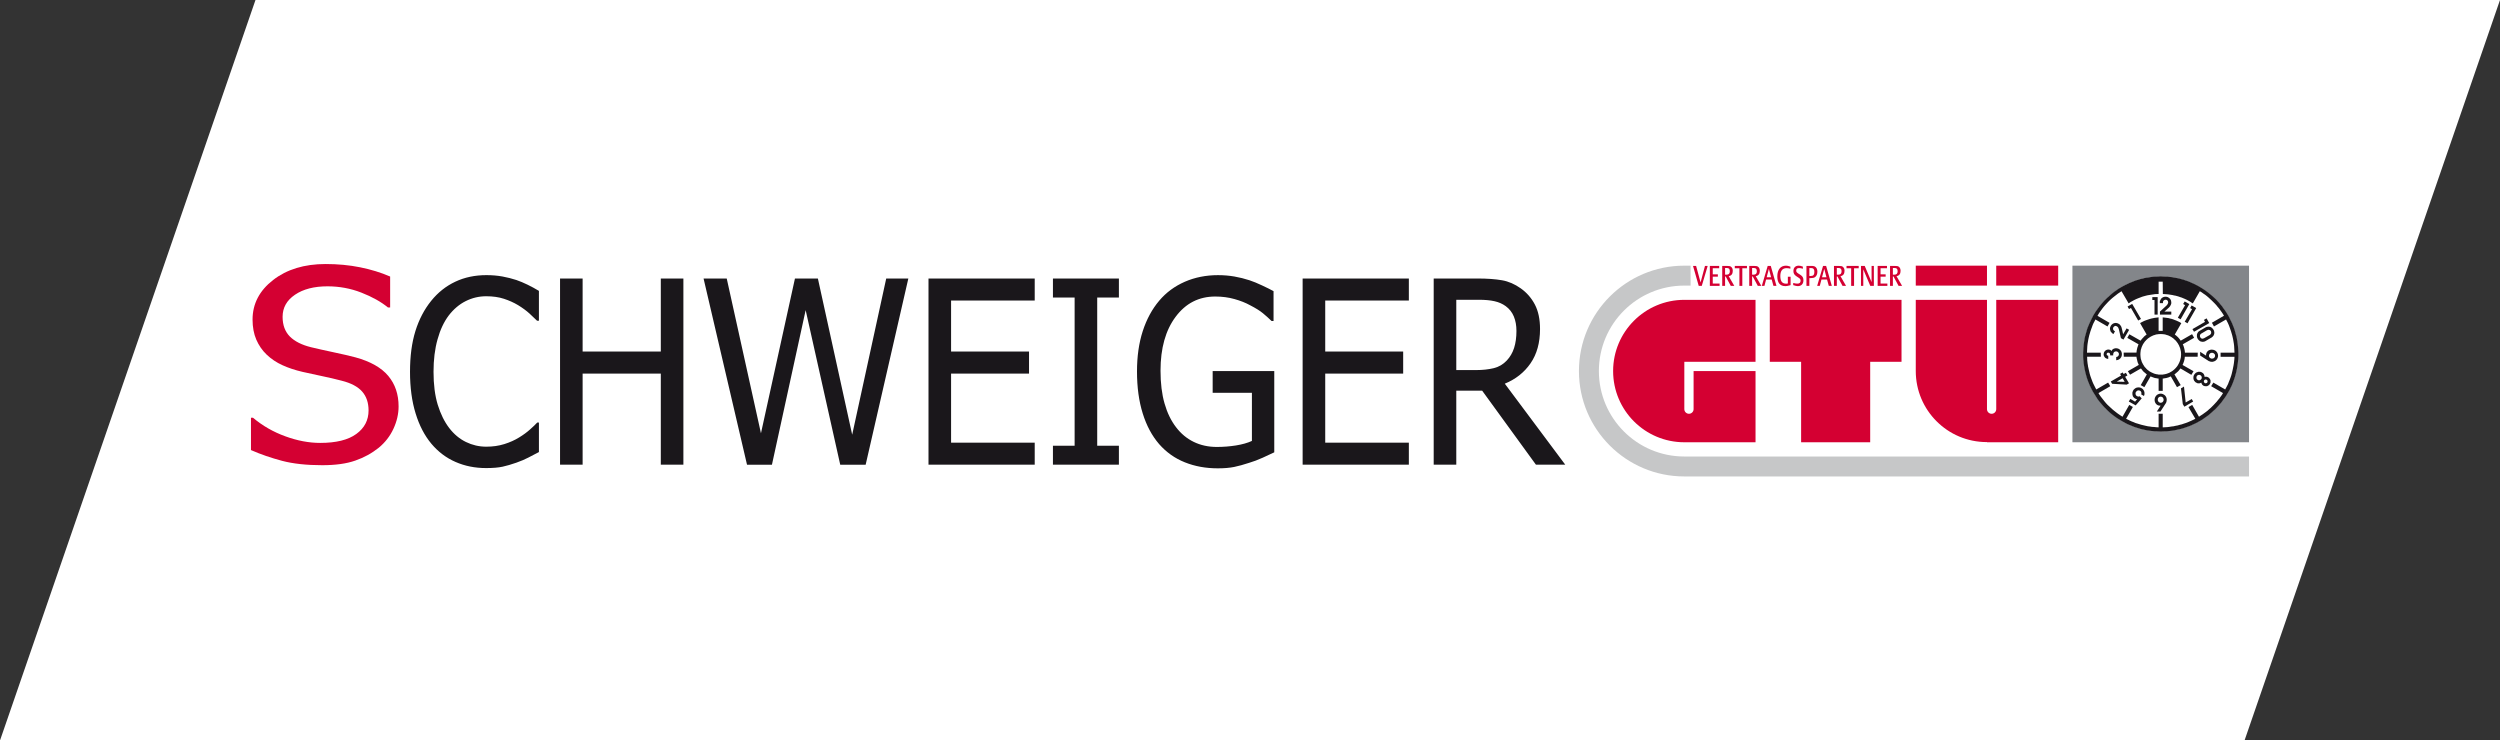 <?xml version="1.0" encoding="UTF-8"?>
<!-- Generator: Adobe Illustrator 16.0.0, SVG Export Plug-In . SVG Version: 6.00 Build 0)  -->
<svg xmlns="http://www.w3.org/2000/svg" xmlns:xlink="http://www.w3.org/1999/xlink" version="1.1" id="Ebene_1" x="0px" y="0px" width="569.98px" height="168.821px" viewBox="5851.929 -95.466 569.98 168.821" xml:space="preserve">
<rect x="5851.929" y="-95.466" width="569.98" height="168.821" fill="#333333" stroke="none"/>
<g id="Ebene_1_15_">
	<polygon fill="#FFFFFF" points="5910.177,-95.466 6421.91,-95.466 6363.662,73.355 5851.929,73.355  "></polygon>
</g>
<g>
	<path fill="#1A171B" d="M5962.755,11.25c-2.529,0-4.855-0.466-6.979-1.401c-2.129-0.924-3.959-2.316-5.504-4.155   c-1.543-1.85-2.742-4.146-3.586-6.9c-0.852-2.755-1.277-5.917-1.277-9.499c0-3.551,0.408-6.646,1.232-9.293   c0.826-2.637,2.025-4.934,3.605-6.89c1.545-1.908,3.373-3.358,5.486-4.351c2.121-1.003,4.482-1.499,7.102-1.499   c1.305,0,2.52,0.106,3.656,0.312c1.137,0.214,2.184,0.476,3.16,0.798c0.834,0.292,1.688,0.642,2.557,1.07   c0.881,0.429,1.74,0.896,2.592,1.411v6.812h-0.416c-0.453-0.458-1.029-1.002-1.74-1.654c-0.709-0.643-1.58-1.285-2.6-1.908   c-0.986-0.593-2.07-1.071-3.225-1.45c-1.162-0.379-2.512-0.575-4.029-0.575c-1.652,0-3.213,0.37-4.688,1.11   c-1.473,0.739-2.76,1.838-3.869,3.279c-1.092,1.451-1.945,3.26-2.549,5.45c-0.613,2.179-0.914,4.641-0.914,7.376   c0,2.91,0.32,5.412,0.959,7.514c0.648,2.102,1.518,3.874,2.627,5.323c1.074,1.401,2.344,2.462,3.799,3.172   c1.457,0.711,3.002,1.072,4.635,1.072c1.482,0,2.867-0.196,4.129-0.594c1.268-0.398,2.396-0.905,3.381-1.519   c0.961-0.584,1.775-1.188,2.469-1.81c0.701-0.614,1.242-1.139,1.643-1.577h0.389v6.725c-0.852,0.438-1.65,0.856-2.404,1.255   c-0.756,0.399-1.668,0.788-2.744,1.168c-1.125,0.399-2.174,0.7-3.133,0.915C5965.552,11.144,5964.3,11.25,5962.755,11.25   L5962.755,11.25z M6007.736,10.482h-5.148v-20.777h-17.826v20.777h-5.148v-42.45h5.148v16.651h17.826v-16.651h5.148V10.482   L6007.736,10.482z M6059.021-31.968l-9.73,42.45h-5.797l-7.883-35.239l-7.688,35.239h-5.682l-9.906-42.45h5.281l7.803,35.287   l7.75-35.287h5.229l7.82,35.609l7.76-35.609H6059.021L6059.021-31.968z M6063.619,10.482v-42.45h24.217v5.021h-19.068v11.63h17.771   v5.022h-17.771V5.46h19.068v5.022H6063.619L6063.619,10.482z M6107.029,10.482h-15.039v-4.33h4.945v-33.79h-4.945v-4.33h15.039   v4.33h-4.945v33.79h4.945V10.482L6107.029,10.482z M6129.576,11.31c-2.742,0-5.246-0.457-7.518-1.373   c-2.273-0.905-4.227-2.297-5.859-4.155c-1.625-1.888-2.877-4.213-3.736-6.987c-0.871-2.774-1.307-5.966-1.307-9.576   c0-3.426,0.436-6.492,1.312-9.197c0.881-2.705,2.133-5.021,3.758-6.938c1.578-1.869,3.523-3.3,5.832-4.313   c2.299-1.001,4.83-1.507,7.564-1.507c1.303,0,2.547,0.106,3.744,0.312c1.199,0.214,2.344,0.496,3.436,0.856   c0.861,0.282,1.828,0.681,2.895,1.188c1.074,0.496,1.936,0.934,2.592,1.293v6.812h-0.443c-0.639-0.623-1.307-1.217-1.988-1.781   c-0.684-0.564-1.652-1.168-2.904-1.81c-1.037-0.574-2.227-1.042-3.586-1.421c-1.348-0.379-2.805-0.574-4.367-0.574   c-3.729,0-6.738,1.538-9.037,4.622c-2.299,3.075-3.445,7.173-3.445,12.282c0,2.851,0.303,5.344,0.916,7.475   c0.604,2.122,1.482,3.932,2.619,5.41c1.117,1.471,2.449,2.58,4.021,3.348c1.57,0.769,3.336,1.159,5.289,1.159   c1.467,0,2.912-0.117,4.35-0.341c1.439-0.234,2.654-0.574,3.641-1.031V-5.906h-8.949v-4.963h14.045V7.659   c-0.656,0.323-1.535,0.731-2.637,1.228c-1.1,0.496-2.129,0.886-3.09,1.167c-1.26,0.418-2.404,0.73-3.426,0.943   C6132.267,11.203,6131.033,11.31,6129.576,11.31L6129.576,11.31z M6148.919,10.482v-42.45h24.217v5.021h-19.066v11.63h17.771v5.022   h-17.771V5.46h19.066v5.022H6148.919L6148.919,10.482z M6208.796,10.482h-6.684l-12.26-16.875h-5.902v16.875h-5.15v-42.45h9.988   c2.219,0,4.082,0.136,5.584,0.399c1.5,0.263,2.92,0.885,4.277,1.848c1.35,0.955,2.424,2.18,3.213,3.679   c0.791,1.509,1.182,3.367,1.182,5.596c0,3.114-0.719,5.723-2.158,7.805c-1.438,2.092-3.4,3.639-5.875,4.651L6208.796,10.482   L6208.796,10.482z M6197.666-20.017c0-1.236-0.197-2.336-0.596-3.299c-0.398-0.954-1.02-1.742-1.855-2.356   c-0.727-0.525-1.57-0.904-2.547-1.119c-0.969-0.224-2.176-0.331-3.613-0.331h-5.104v16.029h4.525c1.475,0,2.807-0.146,3.988-0.428   c1.18-0.282,2.184-0.876,3.018-1.771c0.744-0.799,1.295-1.743,1.65-2.852C6197.486-17.244,6197.666-18.538,6197.666-20.017   L6197.666-20.017z"></path>
	<path fill="#D40032" d="M5925.4,10.597c-3.596,0-6.646-0.334-9.152-0.994c-2.518-0.67-4.887-1.482-7.1-2.456V-0.22h0.467   c2.166,1.826,4.625,3.237,7.371,4.231c2.744,1.005,5.398,1.502,7.939,1.502c3.639,0,6.383-0.679,8.242-2.04   c1.861-1.349,2.791-3.146,2.791-5.358c0-1.766-0.488-3.206-1.463-4.312s-2.518-1.928-4.65-2.466   c-1.529-0.396-2.926-0.731-4.184-0.984c-1.26-0.254-2.848-0.599-4.752-1.035c-1.701-0.396-3.232-0.903-4.582-1.522   c-1.35-0.609-2.551-1.411-3.596-2.405c-1.021-0.974-1.803-2.121-2.371-3.431c-0.566-1.318-0.85-2.84-0.85-4.566   c0-3.592,1.566-6.596,4.684-9.021c3.131-2.426,7.111-3.644,11.965-3.644c2.768,0,5.387,0.244,7.859,0.741   c2.473,0.497,4.752,1.197,6.861,2.11v7.053h-0.498c-1.578-1.289-3.584-2.415-6.045-3.379c-2.461-0.963-5.037-1.441-7.748-1.441   c-3.049,0-5.521,0.639-7.404,1.918c-1.883,1.278-2.824,2.953-2.824,5.033c0,1.888,0.557,3.379,1.656,4.496   c1.111,1.106,2.723,1.917,4.82,2.435c1.395,0.335,3.096,0.721,5.113,1.147c2.02,0.426,3.688,0.812,5.025,1.166   c3.414,0.934,5.896,2.344,7.473,4.222c1.578,1.888,2.359,4.201,2.359,6.96c0,1.726-0.396,3.43-1.18,5.115   c-0.783,1.685-1.893,3.105-3.312,4.283c-1.586,1.278-3.391,2.272-5.396,2.962C5930.923,10.252,5928.406,10.597,5925.4,10.597   L5925.4,10.597z"></path>
	<polygon fill="#D40032" points="6307.054,-34.897 6321.179,-34.897 6321.179,-30.352 6307.054,-30.352 6307.054,-34.897  "></polygon>
	<polygon fill="#D40032" points="6255.425,-27.104 6285.46,-27.104 6285.46,-12.979 6278.318,-12.979 6278.318,5.367 6262.57,5.367    6262.57,-12.979 6255.425,-12.979 6255.425,-27.104  "></polygon>
	<path fill="#D40032" d="M6219.708-10.869c0-8.966,7.268-16.235,16.234-16.235h16.234v14.125h-16.234v10.796   c0,0.583,0.473,1.055,1.055,1.055c0.584,0,1.057-0.473,1.057-1.055v-8.687h14.123V5.367h-16.234   C6226.976,5.367,6219.708-1.902,6219.708-10.869L6219.708-10.869z"></path>
	<path fill="#D40032" d="M6304.941,5.326h-0.037c-8.943,0-16.195-7.25-16.195-16.195v-16.235h16.236v24.921   c0,0.583,0.471,1.055,1.055,1.055c0.582,0,1.055-0.473,1.055-1.055v-24.921h14.125V5.367h-16.234L6304.941,5.326L6304.941,5.326z"></path>
	<polygon fill="#D40032" points="6288.708,-34.897 6304.945,-34.897 6304.945,-30.352 6288.708,-30.352 6288.708,-34.897  "></polygon>
	<path fill="#C6C7C8" d="M6235.943,8.614h128.748v4.546h-128.748c-13.27,0-24.029-10.757-24.029-24.029   c0-13.27,10.76-24.028,24.029-24.028h1.432v4.545h-1.432c-10.76,0-19.482,8.723-19.482,19.482   C6216.46-0.108,6225.183,8.614,6235.943,8.614L6235.943,8.614z"></path>
	<polygon fill="#83868A" points="6324.427,-34.897 6364.691,-34.897 6364.691,5.367 6324.427,5.367 6324.427,-34.897  "></polygon>
	<path fill="#FFFFFF" d="M6326.943-14.765c0,9.729,7.887,17.615,17.615,17.615c9.73,0,17.617-7.887,17.617-17.615   s-7.887-17.616-17.617-17.616C6334.83-32.381,6326.943-24.494,6326.943-14.765L6326.943-14.765z"></path>
	<path fill="#1A171B" d="M6345.013,2.904l0.551-0.028l0.523-0.027l0.523-0.056l0.523-0.055l0.496-0.082l0.523-0.11l0.494-0.109   l0.496-0.111l0.496-0.138l0.496-0.165l0.469-0.165l0.469-0.165l0.467-0.193l0.469-0.22l0.469-0.22l0.441-0.22l0.412-0.248   l0.412-0.22l0.441-0.276l0.414-0.303l0.439-0.302l0.414-0.303l0.385-0.331l0.387-0.33l0.385-0.358l0.385-0.331l0.359-0.385   l0.357-0.386l0.33-0.385l0.332-0.385l0.303-0.413l0.303-0.413l0.303-0.413l0.275-0.439l0.248-0.414l0.248-0.412l0.248-0.44   l0.219-0.468l0.221-0.44l0.193-0.467l0.193-0.496l0.166-0.468l0.164-0.495l0.139-0.495l0.137-0.496l0.111-0.496l0.109-0.522   l0.082-0.523l0.084-0.523l0.055-0.523l0.055-0.523l0.027-0.55v-0.633v-0.303l-0.027-0.55l-0.027-0.523l-0.055-0.55l-0.057-0.523   l-0.082-0.523l-0.082-0.496l-0.109-0.522l-0.139-0.496l-0.137-0.495l-0.139-0.496l-0.166-0.496l-0.193-0.468l-0.191-0.495   l-0.221-0.468l-0.221-0.44l-0.221-0.468l-0.219-0.413l-0.248-0.414l-0.275-0.44l-0.305-0.44l-0.301-0.413l-0.305-0.44l-0.164-0.193   l-0.166-0.193l-0.33-0.413l-0.359-0.385l-0.357-0.385l-0.385-0.357l-0.387-0.358l-0.385-0.33l-0.412-0.331l-0.414-0.331   l-0.414-0.303l-0.439-0.302l-0.441-0.275l-0.414-0.248l-0.412-0.248l-0.441-0.22l-0.469-0.248l-0.467-0.192l-0.469-0.221   l-0.496-0.193l-0.496-0.165l-0.467-0.166l-0.523-0.137l-0.496-0.138l-0.523-0.11l-0.523-0.083l-0.523-0.11l-0.523-0.055   l-0.523-0.055l-0.551-0.027l-0.551-0.028l-0.441-0.027l-0.494,0.027l-0.553,0.028l-0.523,0.027l-0.549,0.055l-0.523,0.083   l-0.523,0.083l-0.523,0.083l-0.496,0.138l-0.523,0.11l-0.496,0.165l-0.496,0.137l-0.496,0.193l-0.469,0.192l-0.494,0.194   l-0.441,0.22l-0.467,0.22l-0.469,0.248l-0.414,0.22l-0.412,0.248l-0.441,0.275l-0.412,0.302l-0.441,0.303l-0.414,0.331   l-0.385,0.331l-0.387,0.357l-0.385,0.331l-0.387,0.385l-0.357,0.357l-0.357,0.413l-0.33,0.385l-0.332,0.413l-0.303,0.413   l-0.303,0.413l-0.303,0.44l-0.275,0.44l-0.248,0.414l-0.219,0.44l-0.221,0.44l-0.223,0.468l-0.219,0.468l-0.191,0.467l-0.193,0.468   l-0.166,0.496l-0.139,0.496l-0.137,0.495l-0.139,0.496l-0.109,0.522l-0.084,0.523l-0.08,0.496l-0.057,0.551l-0.055,0.522   l-0.027,0.523l-0.027,0.55v0.303v0.633l0.027,0.55l0.055,0.523l0.055,0.523l0.082,0.523l0.084,0.523l0.109,0.495l0.111,0.523   l0.137,0.496l0.139,0.495l0.164,0.495l0.166,0.468l0.193,0.468l0.191,0.468l0.221,0.468l0.221,0.44l0.248,0.469l0.248,0.412   l0.248,0.385l0.275,0.441l0.275,0.44l0.303,0.413l0.33,0.413l0.33,0.385l0.332,0.385l0.357,0.386l0.357,0.357l0.359,0.358   l0.385,0.358l0.385,0.33l0.414,0.331l0.414,0.303l0.412,0.302l0.441,0.276l0.439,0.275l0.414,0.248l0.412,0.22l0.441,0.248   l0.441,0.22l0.469,0.192l0.467,0.193l0.469,0.192l0.496,0.165l0.469,0.138l0.494,0.165l0.496,0.111l0.496,0.109l0.523,0.11   l0.523,0.082l0.494,0.055l0.523,0.056l0.553,0.027l0.523,0.028l0.494,0.027L6345.013,2.904L6345.013,2.904L6345.013,2.904z    M6339.917-14.683l0.027-0.468l0.029-0.22l0.025-0.248l0.055-0.22l0.084-0.221l0.055-0.22l0.082-0.192l0.193-0.413l0.109-0.192   l0.139-0.193l0.111-0.165l0.137-0.193l0.166-0.165l0.139-0.165l0.164-0.138l0.164-0.166l0.193-0.138l0.164-0.11l0.387-0.248   l0.193-0.083l0.221-0.11l0.191-0.082l0.221-0.056l0.221-0.082l0.221-0.055l0.248-0.028l0.221-0.028l0.467-0.027l0.469,0.027   l0.248,0.028l0.221,0.028l0.221,0.055l0.219,0.082l0.221,0.056l0.221,0.082l0.387,0.193l0.219,0.11l0.166,0.137l0.193,0.11   l0.164,0.138l0.166,0.166l0.166,0.138l0.164,0.165l0.139,0.165l0.137,0.193l0.137,0.165l0.221,0.385l0.111,0.192l0.082,0.22   l0.084,0.192l0.082,0.22l0.055,0.221l0.055,0.22l0.055,0.248l0.027,0.22l0.029,0.468l-0.029,0.468l-0.027,0.248l-0.055,0.22   l-0.055,0.221l-0.055,0.22l-0.082,0.22l-0.084,0.22l-0.193,0.386l-0.109,0.192l-0.111,0.193l-0.137,0.193l-0.137,0.165   l-0.139,0.165l-0.164,0.166l-0.166,0.165l-0.166,0.138l-0.164,0.137l-0.193,0.138l-0.385,0.22l-0.193,0.11l-0.193,0.083   l-0.221,0.083l-0.221,0.083l-0.219,0.055l-0.221,0.055l-0.221,0.027l-0.248,0.055h-0.469h-0.467l-0.221-0.055l-0.248-0.027   l-0.221-0.055l-0.221-0.055l-0.221-0.083l-0.191-0.083l-0.414-0.193l-0.193-0.109l-0.193-0.11l-0.164-0.138l-0.193-0.137   l-0.164-0.138l-0.164-0.165l-0.139-0.166l-0.166-0.165l-0.137-0.165l-0.111-0.193l-0.248-0.385l-0.082-0.192l-0.111-0.193   l-0.082-0.22l-0.055-0.22l-0.084-0.22L6340-13.748l-0.025-0.22l-0.029-0.248L6339.917-14.683L6339.917-14.683L6339.917-14.683z    M6356.058-7.417l2.699,1.569l-0.248,0.413l-0.275,0.385l-0.303,0.413l-0.303,0.358l-0.303,0.385l-0.332,0.358l-0.33,0.357   l-0.33,0.331l-0.357,0.357l-0.359,0.303l-0.357,0.331l-0.385,0.302l-0.385,0.275l-0.414,0.303l-0.387,0.247l-0.412,0.274   l-1.543-2.697l-0.854,0.496l1.57,2.669l-0.441,0.22l-0.412,0.193l-0.441,0.192l-0.441,0.193l-0.439,0.165l-0.441,0.138   l-0.469,0.165l-0.467,0.11l-0.469,0.138l-0.469,0.083l-0.469,0.11l-0.494,0.054l-0.496,0.083l-0.469,0.056l-0.496,0.027   l-0.523,0.027v-3.11h-0.936v3.11l-0.498-0.027l-0.494-0.055l-0.496-0.027l-0.496-0.083l-0.469-0.054l-0.494-0.11l-0.469-0.11   l-0.469-0.11l-0.469-0.137l-0.439-0.138l-0.469-0.138l-0.441-0.192l-0.439-0.165l-0.414-0.192l-0.439-0.22l-0.414-0.193   l1.543-2.697l-0.826-0.468l-1.543,2.697l-0.414-0.274l-0.412-0.275l-0.387-0.275l-0.385-0.303l-0.385-0.303l-0.359-0.302   l-0.357-0.33l-0.357-0.331l-0.359-0.331l-0.33-0.357l-0.303-0.358l-0.303-0.385l-0.303-0.386l-0.303-0.385l-0.275-0.385   l-0.248-0.413l2.699-1.569l-0.496-0.826l-2.699,1.568l-0.221-0.412l-0.221-0.44l-0.221-0.44l-0.193-0.44l-0.164-0.44l-0.166-0.44   l-0.164-0.468l-0.139-0.468l-0.109-0.467l-0.111-0.468l-0.109-0.496l-0.055-0.22l-0.029-0.247l-0.08-0.496l-0.057-0.496   l-0.027-0.248v-0.248l-0.027-0.523h3.141l-0.027-0.936h-3.141l0.027-0.523l0.027-0.495l0.027-0.497l0.057-0.494l0.08-0.496   l0.084-0.496l0.109-0.496l0.111-0.467l0.139-0.468l0.137-0.468l0.166-0.467l0.164-0.44l0.166-0.468l0.191-0.441l0.223-0.413   l0.219-0.44l2.754,1.597l0.469-0.826l-2.754-1.597l0.248-0.44l0.275-0.413l0.275-0.385l0.303-0.413l0.303-0.386l0.33-0.385   l0.33-0.358l0.33-0.357l0.359-0.357l0.357-0.331l0.387-0.331l0.385-0.303l0.387-0.302l0.385-0.303l0.414-0.275l0.412-0.275   l1.625,2.78l0.111-0.083l0.357-0.248l0.551-0.303l0.357-0.192l0.414-0.193l0.469-0.192l0.523-0.193l0.275-0.11l0.273-0.083   l0.305-0.083l0.303-0.083l0.33-0.083l0.33-0.055l0.689-0.11l0.385-0.055l0.359-0.055l0.799-0.027v-2.808h0.936l0.027,2.808   l0.387,0.027l0.385,0.027l0.385,0.028l0.387,0.055l0.689,0.11l0.33,0.083l0.33,0.055l0.605,0.165l0.551,0.193l0.275,0.083   l0.248,0.11l0.469,0.192l0.412,0.193l0.359,0.192l0.303,0.166l0.248,0.165l0.33,0.22l0.139,0.083l1.596-2.78l0.414,0.248   l0.414,0.303l0.412,0.275l0.385,0.303l0.387,0.33l0.357,0.331l0.357,0.331l0.359,0.357l0.357,0.357l0.33,0.358l0.305,0.385   l0.33,0.386l0.275,0.385l0.303,0.414l0.275,0.413l0.248,0.414l-2.754,1.596l0.469,0.853l2.754-1.597l0.219,0.413l0.221,0.44   l0.193,0.441l0.166,0.44l0.164,0.468l0.166,0.467l0.137,0.468l0.139,0.468l0.109,0.467l0.111,0.496l0.082,0.496l0.082,0.496   l0.057,0.494l0.027,0.497l0.027,0.495l0.027,0.523h-3.168v0.936h3.168l-0.027,0.523l-0.055,0.496l-0.057,0.496l-0.082,0.496   l-0.193,0.963l-0.109,0.468l-0.111,0.467l-0.137,0.468l-0.164,0.468l-0.166,0.44l-0.193,0.468l-0.164,0.44l-0.221,0.441   l-0.221,0.413l-0.221,0.412l-2.699-1.568L6356.058-7.417L6356.058-7.417L6356.058-7.417z M6352.037-10.83l-2.506-1.431l0.109-0.22   l0.082-0.22l0.084-0.22l0.082-0.248l0.055-0.22l0.057-0.248l0.027-0.248l0.027-0.248h2.92l0.027-0.936h-2.92l-0.055-0.496   l-0.055-0.247l-0.055-0.249l-0.139-0.468l-0.084-0.22l-0.109-0.221l2.588-1.486l-0.467-0.826l-2.59,1.487l-0.137-0.193   l-0.139-0.193l-0.166-0.192l-0.164-0.193l-0.357-0.33l-0.387-0.303l1.488-2.587l-0.084-0.054l-0.219-0.138l-0.387-0.193   l-0.494-0.22l-0.305-0.11l-0.33-0.138l-0.33-0.11l-0.387-0.083l-0.385-0.11l-0.414-0.055l-0.439-0.055l-0.469-0.055v3.083h-0.936   v-3.083l-0.221,0.028l-0.221,0.027l-0.441,0.055l-0.412,0.083l-0.385,0.083l-0.387,0.11l-0.332,0.11l-0.328,0.11l-0.305,0.11   l-0.275,0.109l-0.219,0.11l-0.387,0.193l-0.248,0.138l-0.055,0.054l1.488,2.587l-0.387,0.303l-0.193,0.165l-0.164,0.193   l-0.166,0.165l-0.166,0.192l-0.164,0.193l-0.137,0.193l-2.562-1.459l-0.469,0.826l2.562,1.458l-0.084,0.221l-0.082,0.248   l-0.082,0.22l-0.057,0.22l-0.055,0.249l-0.055,0.247l-0.027,0.248l-0.027,0.248h-2.92l0.027,0.936h2.893l0.027,0.248l0.055,0.248   l0.057,0.248l0.053,0.22l0.057,0.248l0.082,0.22l0.109,0.22l0.084,0.22l-2.479,1.431l0.494,0.798l2.479-1.431l0.305,0.385   l0.139,0.193l0.164,0.165l0.359,0.303l0.191,0.165l0.193,0.137L6340-7.664l0.828,0.467l1.404-2.449l0.439,0.165l0.221,0.083   l0.221,0.082l0.248,0.056l0.219,0.027l0.25,0.055l0.248,0.027v2.807h0.936v-2.807l0.248-0.027l0.248-0.055l0.221-0.027l0.248-0.056   l0.439-0.137l0.221-0.11l0.221-0.083l1.404,2.449l0.854-0.467l-1.432-2.45l0.193-0.137l0.193-0.165l0.357-0.303l0.166-0.165   l0.164-0.193l0.303-0.385l2.479,1.458L6352.037-10.83L6352.037-10.83L6352.037-10.83z"></path>
	<polygon fill="#1A171B" points="6343.14,-27.067 6342.644,-27.067 6342.644,-27.728 6343.857,-27.728 6343.857,-23.738    6343.14,-23.738 6343.14,-27.067 6343.14,-27.067  "></polygon>
	<polygon fill="#1A171B" points="6344.38,-24.426 6345.812,-25.747 6345.951,-25.884 6346.033,-25.994 6346.115,-26.104    6346.169,-26.214 6346.226,-26.379 6346.253,-26.462 6346.253,-26.544 6346.226,-26.682 6346.226,-26.738 6346.197,-26.792    6346.169,-26.847 6346.142,-26.902 6346.06,-26.985 6346.003,-27.012 6345.978,-27.067 6345.867,-27.095 6345.785,-27.123    6345.673,-27.123 6345.564,-27.123 6345.482,-27.095 6345.316,-27.012 6345.207,-26.93 6345.179,-26.875 6345.125,-26.82    6345.095,-26.709 6345.068,-26.6 6345.068,-26.352 6344.353,-26.352 6344.353,-26.489 6344.353,-26.738 6344.38,-26.847    6344.435,-26.957 6344.49,-27.067 6344.544,-27.177 6344.601,-27.288 6344.683,-27.398 6344.765,-27.48 6344.876,-27.562    6344.986,-27.646 6345.095,-27.701 6345.234,-27.755 6345.371,-27.783 6345.509,-27.811 6345.648,-27.811 6345.812,-27.811    6345.951,-27.783 6346.087,-27.755 6346.197,-27.701 6346.253,-27.673 6346.308,-27.646 6346.417,-27.562 6346.472,-27.535    6346.527,-27.48 6346.611,-27.398 6346.693,-27.315 6346.777,-27.205 6346.832,-27.095 6346.886,-26.985 6346.914,-26.875    6346.941,-26.738 6346.968,-26.489 6346.968,-26.352 6346.941,-26.187 6346.886,-26.049 6346.859,-25.967 6346.804,-25.884    6346.72,-25.691 6346.583,-25.526 6346.417,-25.333 6346.197,-25.141 6345.4,-24.426 6346.968,-24.426 6346.968,-23.738    6344.38,-23.738 6344.38,-24.426 6344.38,-24.426  "></polygon>
	<polygon fill="#1A171B" points="6350.109,-25.884 6349.667,-26.16 6350.027,-26.738 6351.074,-26.132 6349.089,-22.664    6348.457,-23.022 6350.109,-25.884 6350.109,-25.884  "></polygon>
	<polygon fill="#1A171B" points="6351.707,-24.976 6351.265,-25.224 6351.597,-25.829 6352.644,-25.224 6350.66,-21.756    6350.027,-22.114 6351.707,-24.976 6351.707,-24.976  "></polygon>
	<polygon fill="#1A171B" points="6354.654,-22.085 6354.406,-22.526 6355.011,-22.884 6355.617,-21.811 6352.146,-19.829    6351.789,-20.435 6354.654,-22.085 6354.654,-22.085  "></polygon>
	<path fill="#1A171B" d="M6354.515-18.398l-0.109,0.056l-0.082,0.027l-0.166,0.055h-0.166l-0.109-0.027l-0.109-0.055l-0.084-0.083   l-0.082-0.083l-0.027-0.055l-0.082-0.192v-0.11v-0.111l0.025-0.137l0.029-0.055l0.055-0.055l0.109-0.138l0.084-0.055l0.109-0.055   l1.158-0.688l0.164-0.055l0.055-0.027l0.082-0.027h0.055h0.057l0.137,0.027l0.111,0.027l0.109,0.055l0.084,0.11l0.082,0.083   l0.027,0.11l0.027,0.138v0.11v0.11l-0.055,0.11l-0.082,0.11l-0.027,0.056l-0.057,0.055l-0.109,0.082L6354.515-18.398   L6354.515-18.398L6354.515-18.398z M6356.085-18.48l0.139-0.083l0.109-0.11l0.111-0.083l0.082-0.11l0.082-0.111l0.055-0.137   l0.055-0.11l0.029-0.138l0.027-0.11v-0.137v-0.11l-0.027-0.138l-0.029-0.11l-0.025-0.109l-0.111-0.22l-0.137-0.193l-0.166-0.165   l-0.193-0.165l-0.109-0.055l-0.109-0.055l-0.275-0.055h-0.111h-0.137l-0.139,0.027l-0.166,0.028l-0.139,0.055l-0.164,0.083   l-1.238,0.716l-0.139,0.082l-0.109,0.083l-0.111,0.083l-0.082,0.11l-0.055,0.083l-0.057,0.11l-0.055,0.082l-0.027,0.111   l-0.055,0.165v0.138v0.275l0.055,0.275l0.057,0.11l0.055,0.137l0.082,0.11l0.082,0.11l0.082,0.083l0.084,0.083l0.109,0.083   l0.109,0.083l0.111,0.055l0.109,0.028l0.111,0.027l0.137,0.027h0.139h0.137l0.277-0.054l0.137-0.055l0.139-0.083L6356.085-18.48   L6356.085-18.48L6356.085-18.48z"></path>
	<path fill="#1A171B" d="M6356.224-13.691l-0.111-0.028l-0.109-0.028l-0.109-0.055l-0.111-0.055l-0.082-0.11l-0.084-0.11   l-0.055-0.138v-0.055v-0.082v-0.138l0.029-0.083l0.025-0.054l0.055-0.111l0.084-0.11l0.111-0.083l0.109-0.056l0.137-0.027   l0.139-0.027l0.109,0.027l0.139,0.027l0.109,0.056l0.109,0.083l0.084,0.083l0.055,0.055l0.027,0.055l0.055,0.138v0.083v0.083v0.137   l-0.027,0.055l-0.027,0.055l-0.055,0.11l-0.082,0.11l-0.111,0.082l-0.137,0.055l-0.139,0.028L6356.224-13.691L6356.224-13.691   L6356.224-13.691z M6353.552-14.407l1.707,1.101l0.109,0.055l0.084,0.083l0.139,0.055l0.109,0.027l0.137,0.055l0.109,0.028   l0.248,0.027h0.166l0.139-0.027l0.164-0.056l0.111-0.027l0.137-0.082l0.111-0.056l0.109-0.082l0.109-0.11l0.084-0.083l0.082-0.11   l0.055-0.11l0.055-0.138l0.057-0.11l0.027-0.138l0.027-0.137v-0.138v-0.11l-0.027-0.137l-0.027-0.138l-0.057-0.138l-0.055-0.11   l-0.055-0.109l-0.082-0.11l-0.109-0.11l-0.084-0.083l-0.109-0.083l-0.111-0.056l-0.137-0.082l-0.139-0.028l-0.137-0.056h-0.166   l-0.139-0.027l-0.164,0.027h-0.137l-0.111,0.056l-0.137,0.028l-0.111,0.054l-0.111,0.055l-0.08,0.083l-0.111,0.083l-0.139,0.192   l-0.055,0.083l-0.055,0.11l-0.027,0.111l-0.027,0.082l-0.029,0.221v0.11v0.083l-1.348-0.881V-14.407L6353.552-14.407   L6353.552-14.407z"></path>
	<path fill="#1A171B" d="M6354.599-8.133l-0.055-0.055l-0.055-0.055l-0.057-0.083l-0.027-0.083l-0.027-0.083l0.027-0.083v-0.083   l0.055-0.083l0.029-0.056l0.08-0.055l0.057-0.055l0.082-0.027h0.082h0.084l0.082,0.027l0.082,0.027l0.055,0.055l0.055,0.056   l0.057,0.083l0.027,0.054v0.083v0.082v0.083l-0.055,0.083l-0.029,0.083l-0.08,0.055l-0.057,0.027l-0.082,0.028l-0.082,0.027h-0.084   l-0.082-0.027L6354.599-8.133L6354.599-8.133L6354.599-8.133z M6354.544-9.536v-0.166l-0.029-0.137l-0.055-0.138l-0.055-0.138   l-0.109-0.165l-0.057-0.055l-0.082-0.083l-0.191-0.11l-0.111-0.083l-0.139-0.027l-0.109-0.054h-0.139h-0.248h-0.137l-0.109,0.054   l-0.139,0.027l-0.109,0.056l-0.111,0.055l-0.109,0.083l-0.084,0.083l-0.082,0.083l-0.082,0.11l-0.084,0.11l-0.053,0.11   l-0.055,0.138l-0.057,0.248v0.11v0.138v0.11l0.027,0.138l0.029,0.11l0.055,0.137l0.053,0.111l0.084,0.11l0.082,0.083l0.082,0.11   l0.111,0.083l0.111,0.055l0.109,0.055l0.082,0.055l0.193,0.055h0.109h0.082h0.166l0.137-0.027l0.111-0.055l0.166-0.083l0.055,0.165   l0.082,0.165l0.055,0.111l0.084,0.083l0.082,0.082l0.109,0.083l0.111,0.056l0.082,0.027l0.109,0.027l0.084,0.027h0.109h0.111h0.082   h0.111l0.109-0.027l0.082-0.055l0.109-0.056l0.084-0.055l0.109-0.054l0.084-0.083l0.055-0.11l0.082-0.11l0.111-0.22l0.027-0.11   v-0.11v-0.221v-0.109l-0.027-0.083l-0.057-0.11l-0.027-0.083l-0.139-0.165l-0.055-0.083l-0.082-0.083l-0.166-0.109l-0.055-0.028   l-0.082-0.028l-0.109-0.055h-0.111l-0.111-0.028l-0.191,0.028L6354.544-9.536L6354.544-9.536L6354.544-9.536z M6353.001-8.848   l-0.111-0.083l-0.082-0.083l-0.055-0.11l-0.055-0.11v-0.11v-0.109l0.027-0.138l0.055-0.11l0.055-0.083l0.084-0.083l0.109-0.082   l0.109-0.027l0.111-0.028h0.137l0.111,0.028l0.109,0.055l0.109,0.083l0.084,0.083l0.055,0.11l0.055,0.11v0.11v0.109l-0.027,0.138   l-0.055,0.11l-0.055,0.083l-0.111,0.083l-0.082,0.083l-0.111,0.027l-0.109,0.028h-0.139l-0.109-0.028L6353.001-8.848   L6353.001-8.848L6353.001-8.848z"></path>
	<polygon fill="#1A171B" points="6350.246,-3.701 6351.623,-4.499 6351.955,-3.921 6349.943,-2.738 6349.585,-3.344    6349.171,-6.921 6349.861,-7.334 6350.246,-3.701 6350.246,-3.701  "></polygon>
	<polygon fill="#1A171B" points="6337.769,-25.251 6337.328,-25.004 6336.998,-25.581 6338.044,-26.187 6340.054,-22.747    6339.421,-22.389 6337.769,-25.251 6337.769,-25.251  "></polygon>
	<polygon fill="#1A171B" points="6335.484,-18.371 6335.042,-20.269 6334.988,-20.462 6334.933,-20.6 6334.878,-20.738    6334.822,-20.82 6334.767,-20.903 6334.712,-20.958 6334.574,-21.04 6334.437,-21.123 6334.326,-21.15 6334.189,-21.15    6334.08,-21.123 6333.996,-21.068 6333.914,-21.013 6333.832,-20.93 6333.775,-20.847 6333.72,-20.765 6333.693,-20.655    6333.693,-20.572 6333.693,-20.49 6333.693,-20.407 6333.72,-20.352 6333.775,-20.215 6333.859,-20.132 6333.941,-20.05    6334.023,-19.995 6334.134,-19.94 6333.775,-19.306 6333.666,-19.361 6333.556,-19.444 6333.472,-19.526 6333.308,-19.692    6333.224,-19.775 6333.142,-19.884 6333.06,-20.132 6333.033,-20.242 6333.003,-20.38 6332.976,-20.49 6333.003,-20.627    6333.003,-20.765 6333.06,-20.903 6333.115,-21.04 6333.169,-21.178 6333.251,-21.288 6333.335,-21.398 6333.445,-21.508    6333.556,-21.591 6333.666,-21.673 6333.775,-21.728 6333.886,-21.756 6333.996,-21.811 6334.134,-21.811 6334.244,-21.838    6334.38,-21.838 6334.492,-21.811 6334.74,-21.756 6334.849,-21.701 6334.96,-21.646 6335.097,-21.563 6335.208,-21.481    6335.318,-21.343 6335.427,-21.206 6335.539,-21.04 6335.566,-20.93 6335.621,-20.82 6335.675,-20.6 6335.759,-20.297    6335.98,-19.251 6336.777,-20.6 6337.357,-20.269 6336.062,-18.041 6335.484,-18.371 6335.484,-18.371  "></polygon>
	<polygon fill="#1A171B" points="6333.033,-14.435 6333.033,-14.573 6333.003,-14.738 6332.976,-14.821 6332.949,-14.903    6332.894,-14.958 6332.812,-15.013 6332.728,-15.041 6332.619,-15.068 6332.509,-15.041 6332.425,-15.041 6332.371,-14.986    6332.316,-14.958 6332.289,-14.903 6332.261,-14.848 6332.234,-14.71 6332.234,-14.627 6332.261,-14.545 6332.316,-14.49    6332.371,-14.435 6332.482,-14.38 6332.591,-14.352 6332.591,-13.637 6332.425,-13.664 6332.289,-13.691 6332.15,-13.748    6332.041,-13.802 6331.957,-13.857 6331.847,-13.939 6331.792,-14.022 6331.738,-14.105 6331.626,-14.27 6331.572,-14.435    6331.544,-14.573 6331.544,-14.683 6331.572,-14.93 6331.599,-15.013 6331.626,-15.123 6331.738,-15.316 6331.82,-15.398    6331.875,-15.481 6331.957,-15.536 6332.041,-15.591 6332.123,-15.646 6332.234,-15.701 6332.316,-15.729 6332.425,-15.756    6332.619,-15.784 6332.785,-15.756 6332.921,-15.729 6333.033,-15.701 6333.115,-15.646 6333.197,-15.591 6333.251,-15.536    6333.335,-15.426 6333.39,-15.536 6333.445,-15.646 6333.527,-15.729 6333.582,-15.811 6333.666,-15.866 6333.748,-15.921    6333.914,-15.976 6334.05,-16.032 6334.189,-16.059 6334.355,-16.059 6334.519,-16.059 6334.658,-16.032 6334.794,-16.004    6334.933,-15.949 6335.042,-15.894 6335.152,-15.811 6335.263,-15.729 6335.345,-15.646 6335.427,-15.536 6335.511,-15.426    6335.566,-15.316 6335.621,-15.206 6335.65,-15.068 6335.675,-14.958 6335.703,-14.821 6335.703,-14.683 6335.675,-14.435    6335.65,-14.325 6335.621,-14.215 6335.566,-14.105 6335.511,-13.995 6335.427,-13.884 6335.373,-13.802 6335.263,-13.691    6335.181,-13.609 6335.07,-13.554 6334.96,-13.472 6334.849,-13.444 6334.712,-13.389 6334.574,-13.362 6334.41,-13.334    6334.41,-14.077 6334.574,-14.105 6334.685,-14.16 6334.794,-14.215 6334.849,-14.27 6334.878,-14.298 6334.933,-14.407    6334.988,-14.518 6335.015,-14.6 6335.015,-14.71 6335.015,-14.821 6334.988,-14.93 6334.933,-15.041 6334.849,-15.151    6334.767,-15.233 6334.712,-15.261 6334.658,-15.289 6334.519,-15.343 6334.38,-15.343 6334.244,-15.343 6334.189,-15.316    6334.134,-15.316 6334.023,-15.261 6333.914,-15.178 6333.832,-15.068 6333.775,-14.93 6333.748,-14.848 6333.72,-14.765    6333.72,-14.545 6333.72,-14.435 6333.033,-14.435 6333.033,-14.435  "></polygon>
	<path fill="#1A171B" d="M6336.337-8.408l-1.764-0.055V-8.49l1.295-0.743L6336.337-8.408L6336.337-8.408L6336.337-8.408z    M6336.806-7.775l0.521-0.303l-0.879-1.486l0.521-0.303l-0.357-0.605l-0.523,0.275l-0.193-0.357l-0.605,0.33l0.221,0.386   l-2.342,1.348l0.303,0.523L6336.806-7.775L6336.806-7.775L6336.806-7.775z"></path>
	<polygon fill="#1A171B" points="6338.843,-3.041 6337.273,-3.921 6337.63,-4.527 6338.705,-3.894 6339.201,-4.472 6339.064,-4.472    6338.953,-4.499 6338.816,-4.555 6338.705,-4.61 6338.568,-4.692 6338.486,-4.775 6338.375,-4.885 6338.32,-4.967 6338.238,-5.078    6338.183,-5.188 6338.154,-5.325 6338.128,-5.435 6338.099,-5.573 6338.099,-5.711 6338.099,-5.958 6338.128,-6.096    6338.183,-6.206 6338.21,-6.344 6338.292,-6.453 6338.347,-6.563 6338.429,-6.674 6338.541,-6.756 6338.623,-6.839    6338.734,-6.921 6338.871,-7.003 6338.982,-7.059 6339.091,-7.086 6339.228,-7.114 6339.367,-7.142 6339.642,-7.142    6339.781,-7.114 6339.917,-7.086 6340.054,-7.032 6340.193,-6.949 6340.304,-6.894 6340.386,-6.811 6340.498,-6.729    6340.578,-6.619 6340.634,-6.509 6340.716,-6.399 6340.771,-6.289 6340.798,-6.179 6340.828,-6.041 6340.855,-5.93    6340.855,-5.793 6340.855,-5.683 6340.828,-5.408 6340.771,-5.298 6340.716,-5.188 6340.111,-5.545 6340.138,-5.711    6340.166,-5.848 6340.138,-5.958 6340.111,-6.068 6340.054,-6.179 6340,-6.261 6339.917,-6.316 6339.863,-6.371 6339.699,-6.426    6339.642,-6.453 6339.56,-6.453 6339.505,-6.453 6339.421,-6.453 6339.285,-6.426 6339.175,-6.371 6339.064,-6.289    6338.982,-6.179 6338.898,-6.096 6338.843,-5.986 6338.816,-5.848 6338.816,-5.793 6338.816,-5.711 6338.816,-5.601    6338.871,-5.463 6338.927,-5.353 6339.009,-5.243 6339.146,-5.16 6339.228,-5.105 6339.339,-5.078 6339.421,-5.05 6339.505,-5.05    6339.56,-5.078 6339.642,-5.078 6339.751,-5.133 6340.22,-4.637 6338.843,-3.041 6338.843,-3.041  "></polygon>
	<path fill="#1A171B" d="M6345.207-4.307v0.11l-0.027,0.11l-0.055,0.109l-0.084,0.11l-0.082,0.083l-0.109,0.083l-0.139,0.027   l-0.082,0.028h-0.084h-0.137l-0.111-0.055l-0.109-0.055l-0.109-0.083l-0.084-0.11l-0.027-0.055l-0.027-0.083l-0.055-0.11v-0.138   v-0.137l0.027-0.11l0.055-0.11l0.082-0.11l0.084-0.11l0.055-0.028l0.084-0.027l0.109-0.055h0.082h0.082h0.139l0.055,0.028   l0.082,0.027l0.111,0.055l0.082,0.083l0.082,0.11l0.055,0.11l0.057,0.138V-4.307L6345.207-4.307L6345.207-4.307z M6344.49-1.637   l1.102-1.707l0.082-0.11l0.057-0.11l0.055-0.11l0.055-0.109l0.027-0.138l0.027-0.138l0.027-0.22v-0.166l-0.027-0.165l-0.027-0.137   l-0.055-0.138l-0.055-0.109l-0.084-0.139l-0.082-0.11l-0.082-0.083l-0.109-0.083l-0.111-0.082l-0.109-0.055l-0.111-0.055   l-0.137-0.055l-0.111-0.027l-0.137-0.028h-0.139h-0.137l-0.137,0.028l-0.139,0.027l-0.109,0.055l-0.111,0.055l-0.139,0.055   l-0.082,0.082l-0.111,0.083l-0.08,0.11l-0.084,0.11l-0.082,0.111l-0.055,0.136l-0.055,0.138l-0.029,0.138l-0.027,0.137v0.166v0.138   l0.027,0.138l0.029,0.137l0.055,0.139l0.055,0.11l0.055,0.11l0.082,0.083l0.055,0.083l0.193,0.165l0.111,0.055l0.082,0.056   l0.111,0.027l0.109,0.027l0.221,0.027h0.082h0.109l-0.881,1.349H6344.49L6344.49-1.637L6344.49-1.637z"></path>
	<polygon fill="#D40032" points="6241.269,-34.839 6240.652,-34.839 6239.646,-31.068 6238.628,-34.839 6237.923,-34.839    6239.226,-30.289 6239.919,-30.289 6241.269,-34.839  "></polygon>
	<polygon fill="#D40032" points="6243.978,-30.289 6243.978,-30.817 6242.421,-30.817 6242.421,-32.39 6243.585,-32.39    6243.585,-32.918 6242.421,-32.918 6242.421,-34.311 6243.888,-34.311 6243.888,-34.839 6241.759,-34.839 6241.759,-30.289    6243.978,-30.289  "></polygon>
	<path fill-rule="evenodd" clip-rule="evenodd" fill="#D40032" d="M6247.335-30.289l-1.277-2.211c0.619-0.109,0.93-0.509,0.93-1.211   c0-0.426-0.135-0.742-0.4-0.941c-0.197-0.142-0.422-0.187-0.939-0.187h-1.068v4.551h0.652v-2.14h0.143l1.152,2.14H6247.335   L6247.335-30.289z M6246.314-33.621c0,0.516-0.234,0.773-0.699,0.773h-0.383v-1.515h0.4   C6246.113-34.362,6246.314-34.144,6246.314-33.621L6246.314-33.621z"></path>
	<polygon fill="#D40032" points="6250.22,-34.304 6250.22,-34.839 6247.445,-34.839 6247.445,-34.304 6248.501,-34.304    6248.501,-30.289 6249.164,-30.289 6249.164,-34.304 6250.22,-34.304  "></polygon>
	<path fill-rule="evenodd" clip-rule="evenodd" fill="#D40032" d="M6253.496-30.289l-1.275-2.211   c0.619-0.109,0.928-0.509,0.928-1.211c0-0.426-0.133-0.742-0.398-0.941c-0.197-0.142-0.422-0.187-0.939-0.187h-1.068v4.551h0.65   v-2.14h0.145l1.154,2.14H6253.496L6253.496-30.289z M6252.476-33.621c0,0.516-0.234,0.773-0.699,0.773h-0.385v-1.515h0.4   C6252.273-34.362,6252.476-34.144,6252.476-33.621L6252.476-33.621z"></path>
	<path fill-rule="evenodd" clip-rule="evenodd" fill="#D40032" d="M6256.949-30.289l-1.297-4.551h-0.701l-1.344,4.551h0.598   l0.379-1.45h1.275l0.4,1.45H6256.949L6256.949-30.289z M6255.726-32.254h-1.01l0.504-1.915L6255.726-32.254L6255.726-32.254z"></path>
	<path fill="#D40032" d="M6260.169-30.456v-1.921h-0.623v1.54c-0.102,0.026-0.268,0.046-0.375,0.046c-0.924,0-1.34-0.542-1.34-1.747   c0-1.18,0.48-1.792,1.414-1.792c0.289,0,0.604,0.045,0.877,0.123v-0.47c-0.514-0.174-0.727-0.219-1.004-0.219   c-1.238,0-1.975,0.908-1.975,2.443c0,1.476,0.619,2.224,1.84,2.224C6259.269-30.23,6259.492-30.27,6260.169-30.456L6260.169-30.456   z"></path>
	<path fill="#D40032" d="M6263.099-31.571c0-0.542-0.193-0.903-0.635-1.187l-0.539-0.348c-0.359-0.232-0.477-0.386-0.477-0.645   c0-0.406,0.215-0.599,0.668-0.599c0.268,0,0.555,0.058,0.854,0.161v-0.489c-0.438-0.162-0.682-0.219-0.939-0.219   c-0.768,0-1.217,0.458-1.217,1.238c0,0.502,0.188,0.844,0.625,1.14l0.656,0.438c0.252,0.167,0.354,0.349,0.354,0.612   c0,0.458-0.246,0.67-0.758,0.67c-0.262,0-0.523-0.045-0.924-0.155v0.498c0.484,0.154,0.805,0.225,1.051,0.225   C6262.613-30.23,6263.099-30.74,6263.099-31.571L6263.099-31.571z"></path>
	<path fill-rule="evenodd" clip-rule="evenodd" fill="#D40032" d="M6266.277-33.518c0-0.478-0.148-0.852-0.426-1.083   c-0.225-0.181-0.459-0.239-1.025-0.239h-1.041v4.551h0.662v-1.772h0.326c0.436,0,0.725-0.064,0.943-0.207   C6266.08-32.513,6266.277-32.95,6266.277-33.518L6266.277-33.518z M6265.593-33.473c0,0.632-0.244,0.928-0.777,0.928h-0.369v-1.811   h0.379C6265.359-34.355,6265.593-34.085,6265.593-33.473L6265.593-33.473z"></path>
	<path fill-rule="evenodd" clip-rule="evenodd" fill="#D40032" d="M6269.568-30.289l-1.297-4.551h-0.699l-1.344,4.551h0.596   l0.381-1.45h1.275l0.4,1.45H6269.568L6269.568-30.289z M6268.345-32.254h-1.008l0.502-1.915L6268.345-32.254L6268.345-32.254z"></path>
	<path fill-rule="evenodd" clip-rule="evenodd" fill="#D40032" d="M6272.812-30.289l-1.275-2.211   c0.617-0.109,0.928-0.509,0.928-1.211c0-0.426-0.135-0.742-0.4-0.941c-0.197-0.142-0.422-0.187-0.939-0.187h-1.066v4.551h0.65   v-2.14h0.145l1.152,2.14H6272.812L6272.812-30.289z M6271.792-33.621c0,0.516-0.236,0.773-0.701,0.773h-0.383v-1.515h0.4   C6271.589-34.362,6271.792-34.144,6271.792-33.621L6271.792-33.621z"></path>
	<polygon fill="#D40032" points="6275.697,-34.304 6275.697,-34.839 6272.921,-34.839 6272.921,-34.304 6273.98,-34.304    6273.98,-30.289 6274.64,-30.289 6274.64,-34.304 6275.697,-34.304  "></polygon>
	<polygon fill="#D40032" points="6279.156,-30.289 6279.156,-34.839 6278.636,-34.839 6278.636,-31.14 6277.072,-34.839    6276.218,-34.839 6276.218,-30.289 6276.742,-30.289 6276.742,-34.053 6278.337,-30.289 6279.156,-30.289  "></polygon>
	<polygon fill="#D40032" points="6282.236,-30.289 6282.236,-30.817 6280.679,-30.817 6280.679,-32.39 6281.843,-32.39    6281.843,-32.918 6280.679,-32.918 6280.679,-34.311 6282.146,-34.311 6282.146,-34.839 6280.017,-34.839 6280.017,-30.289    6282.236,-30.289  "></polygon>
	<path fill-rule="evenodd" clip-rule="evenodd" fill="#D40032" d="M6285.593-30.289l-1.277-2.211c0.619-0.109,0.93-0.509,0.93-1.211   c0-0.426-0.135-0.742-0.4-0.941c-0.197-0.142-0.422-0.187-0.939-0.187h-1.066v4.551h0.65v-2.14h0.143l1.154,2.14H6285.593   L6285.593-30.289z M6284.574-33.621c0,0.516-0.236,0.773-0.699,0.773h-0.385v-1.515h0.4   C6284.369-34.362,6284.574-34.144,6284.574-33.621L6284.574-33.621z"></path>
</g>
</svg>
